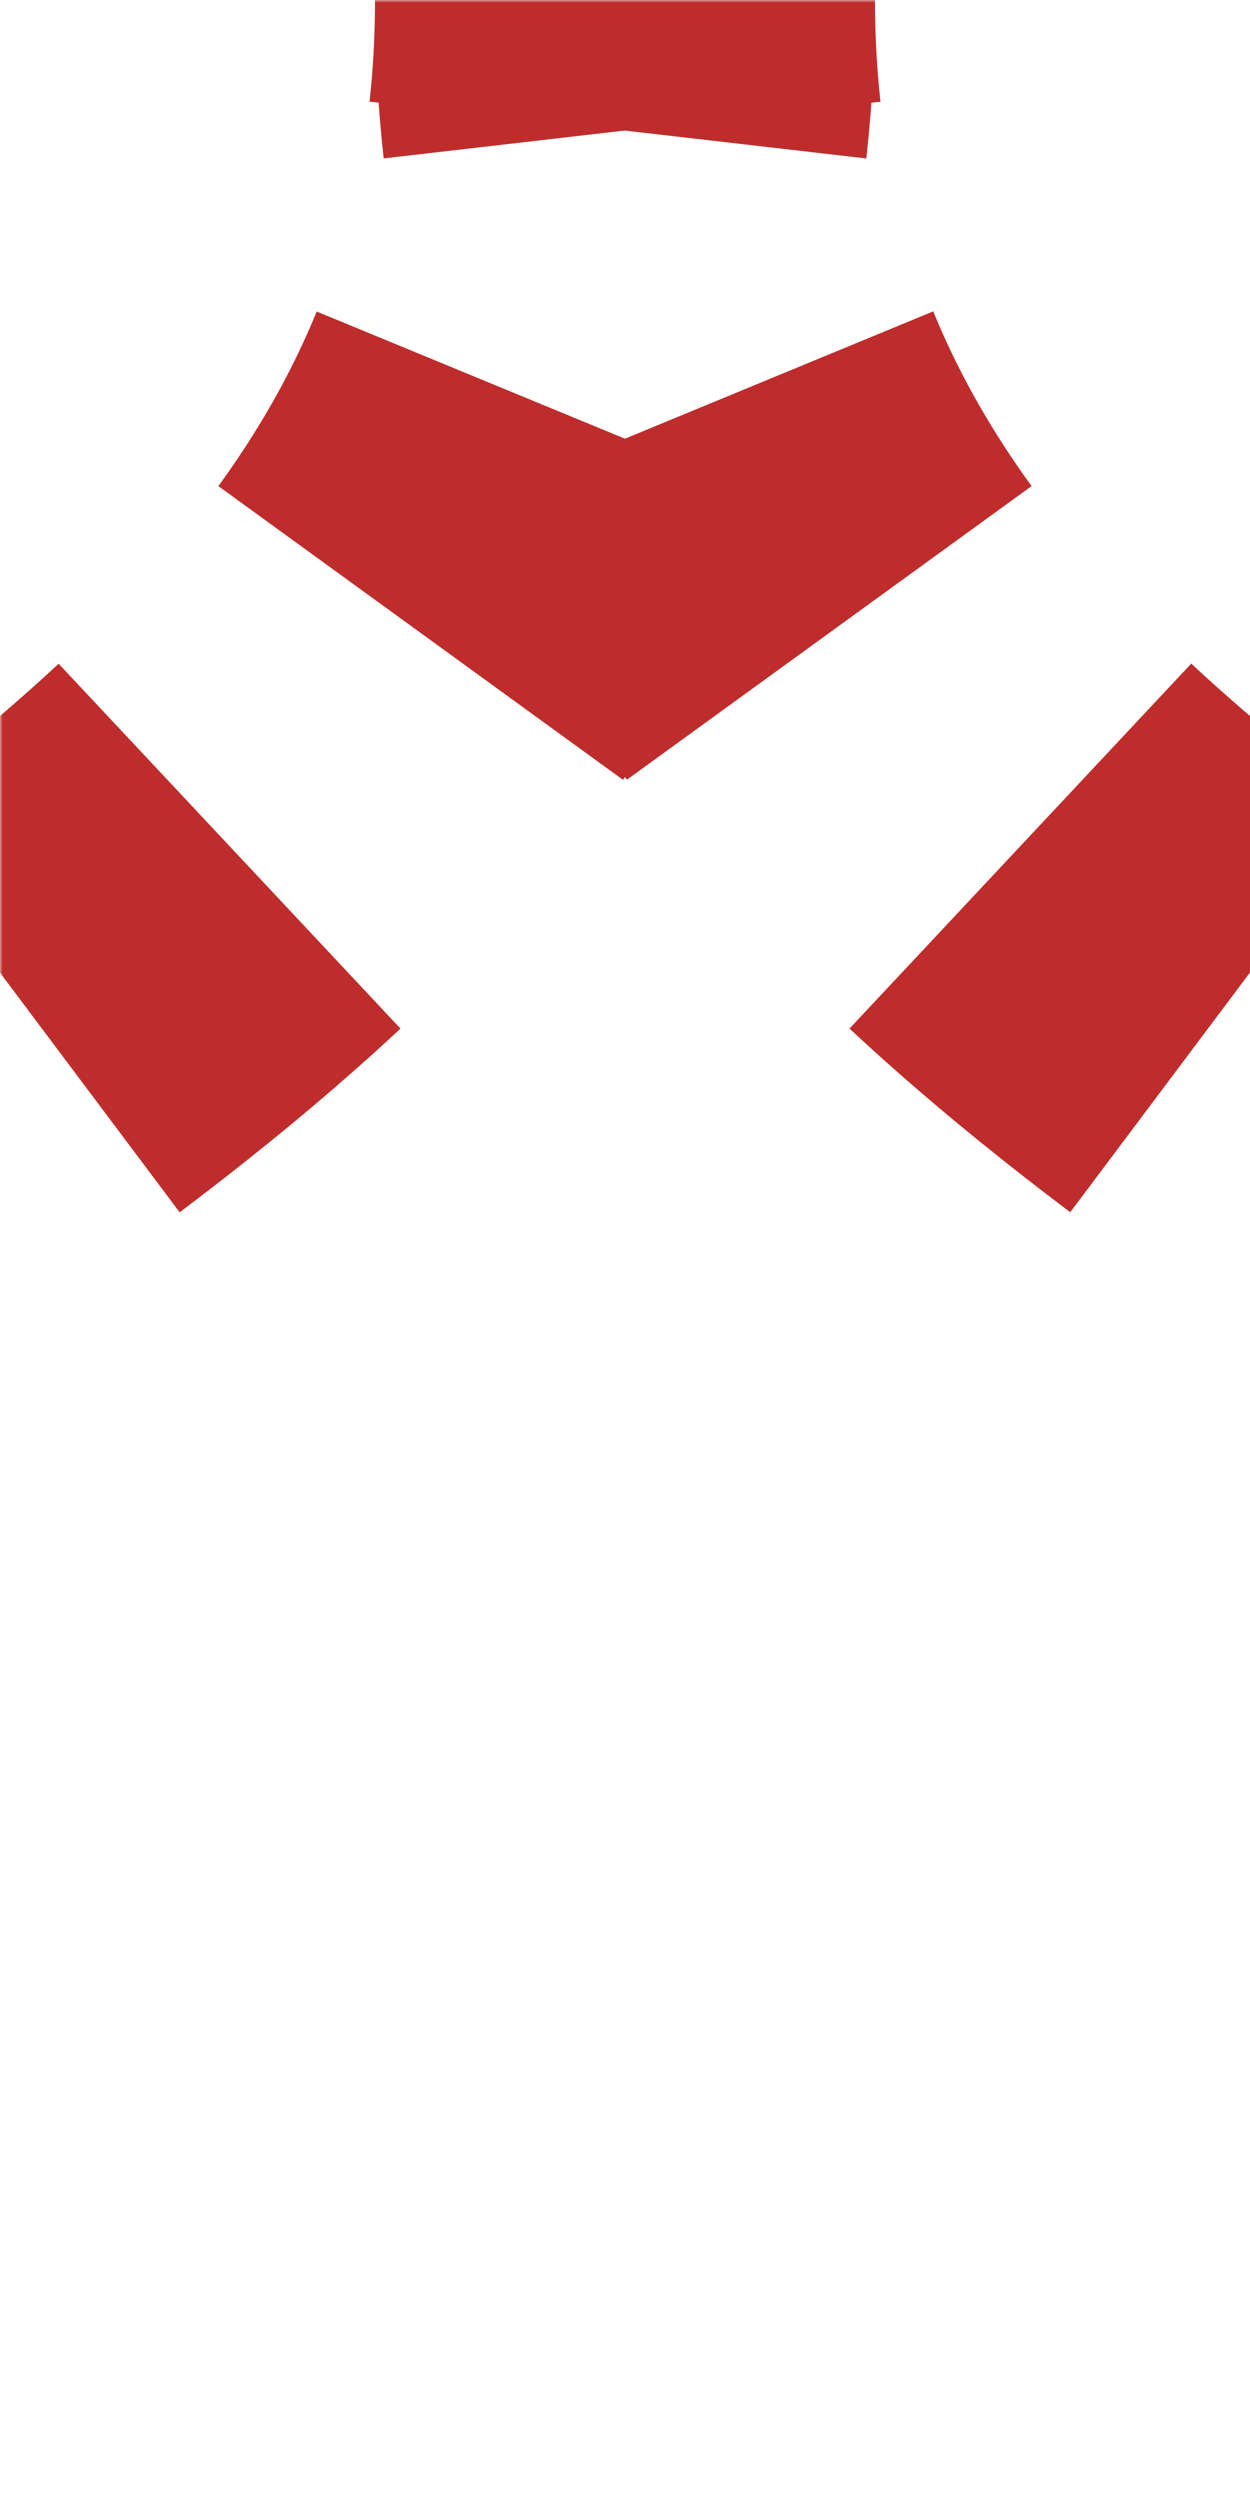 <?xml version="1.0" encoding="UTF-8"?>
<svg xmlns="http://www.w3.org/2000/svg" width="250" height="500">
 <title>tdSHI3lr</title>
 <defs>
  <mask id="1">
   <rect x="-100" y="-100" width="1200" height="1200" fill="white"/>
   <path d="M -250,500 C -250,250 125,250 125,0 125,250 500,250 500,500" stroke-width="20" fill="none" stroke="black"/>
  </mask>
 </defs>
 <g mask="url(#1)" stroke="#BE2D2C" stroke-width="100" fill="none">
  <path d="M -250,526 V 500 C -250,250 125,250 125,0 125,250 500,250 500,500" stroke-dasharray="52,57.352"/>
 </g>
</svg>